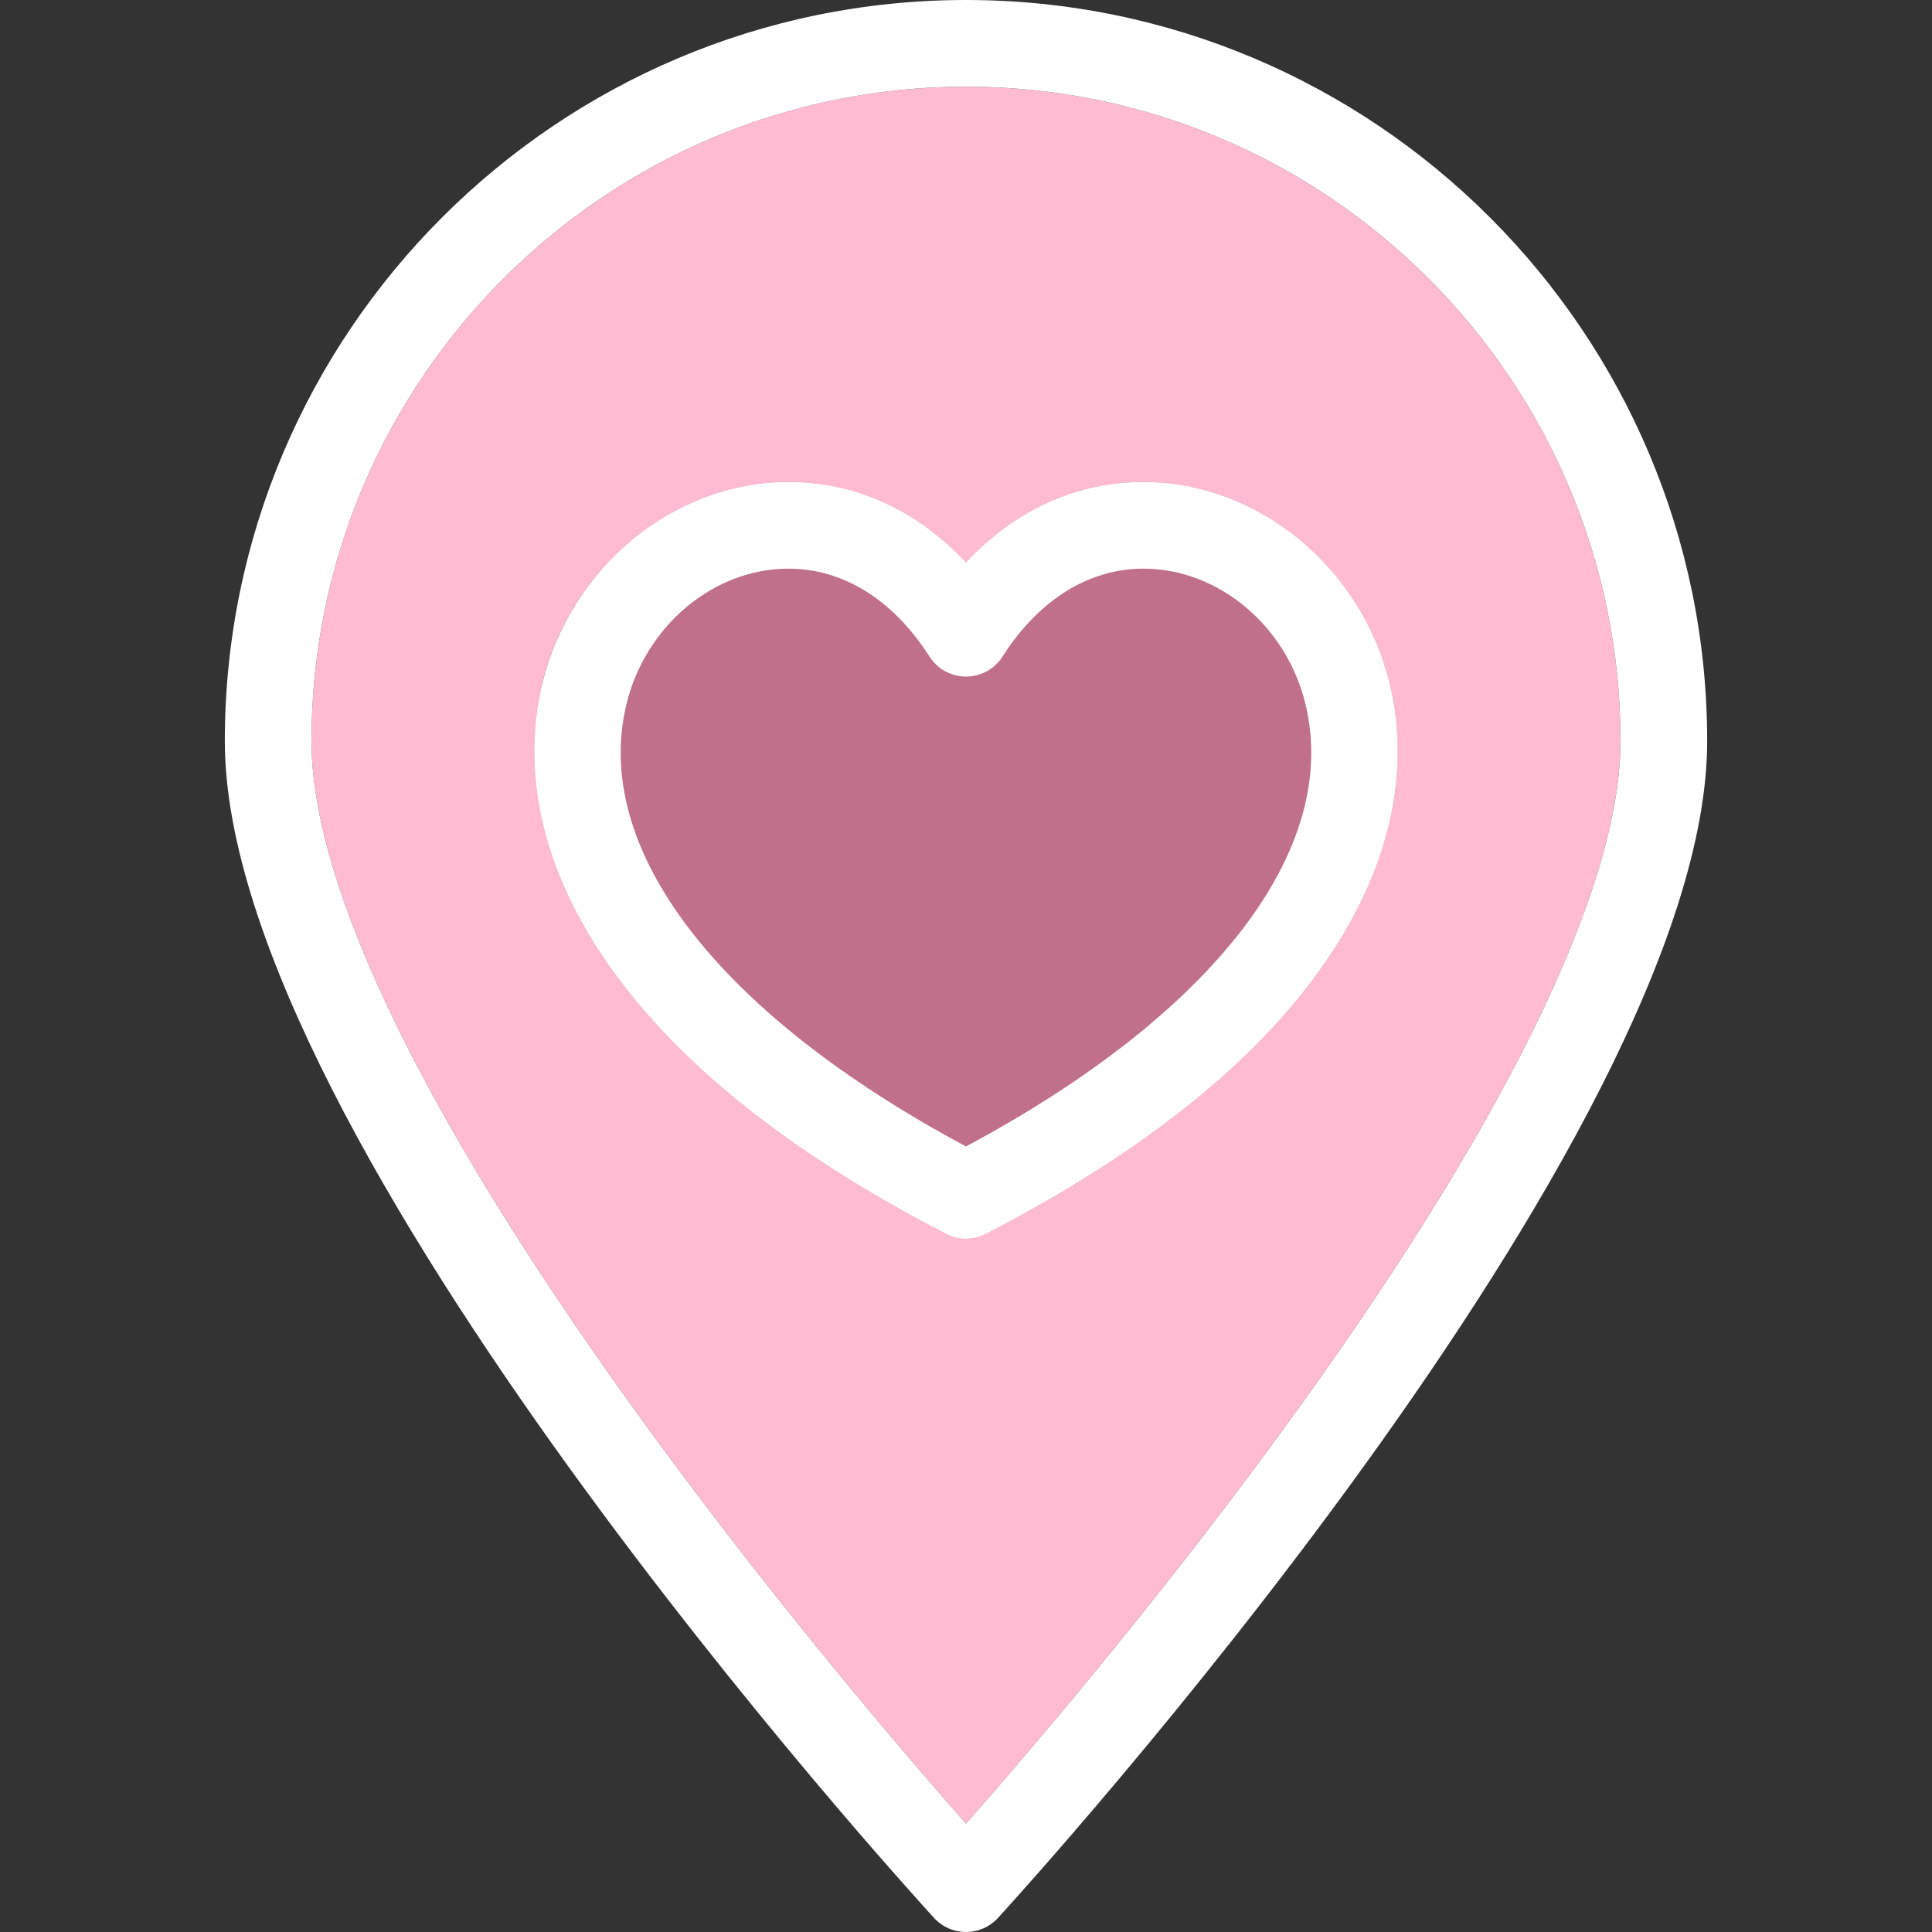 <svg width="30" height="30" viewBox="0 0 30 30" fill="none" xmlns="http://www.w3.org/2000/svg">
<rect x="0" y="0" width="30" height="30" fill="#333333" stroke="none"/>
<g clip-path="url(#clip0)">
<ellipse cx="15.577" cy="12.692" rx="7.5" ry="6.923" fill="#C0708B"/>
<path d="M15 1.346C9.396 1.346 4.837 5.905 4.837 11.509C4.837 13.811 6.663 17.527 10.118 22.256C12.097 24.964 14.097 27.293 15 28.317C15.903 27.293 17.903 24.964 19.882 22.256C23.337 17.527 25.163 13.811 25.163 11.509C25.163 5.905 20.604 1.346 15 1.346ZM20.659 14.823C19.602 16.416 17.802 17.875 15.308 19.16C15.211 19.21 15.106 19.235 15 19.235C14.894 19.235 14.789 19.21 14.692 19.16C12.198 17.875 10.398 16.416 9.341 14.823C8.166 13.053 8.192 11.557 8.42 10.615C8.86 8.8 10.468 7.484 12.244 7.484C13.288 7.484 14.242 7.922 15 8.734C15.757 7.922 16.711 7.484 17.755 7.484C19.531 7.484 21.139 8.8 21.579 10.615C21.808 11.557 21.834 13.053 20.659 14.823Z" fill="#FFBBD2"/>
<path d="M17.755 7.484C16.711 7.484 15.757 7.922 15 8.734C14.242 7.922 13.288 7.484 12.244 7.484C10.468 7.484 8.86 8.8 8.42 10.615C8.192 11.557 8.166 13.053 9.341 14.823C10.398 16.416 12.198 17.875 14.692 19.16C14.788 19.21 14.894 19.235 15 19.235C15.106 19.235 15.211 19.21 15.308 19.16C17.802 17.875 19.602 16.416 20.659 14.823C21.834 13.053 21.808 11.557 21.579 10.615C21.139 8.8 19.531 7.484 17.755 7.484ZM9.728 10.932C10.024 9.714 11.082 8.83 12.244 8.83C13.094 8.83 13.871 9.314 14.433 10.195C14.556 10.388 14.77 10.506 15 10.506C15.23 10.506 15.444 10.388 15.567 10.195C16.129 9.314 16.906 8.83 17.755 8.83C18.918 8.83 19.976 9.714 20.271 10.932C20.818 13.186 18.852 15.74 15 17.802C11.148 15.74 9.181 13.186 9.728 10.932Z" fill="white"/>
<path d="M15 0C8.654 0 3.491 5.163 3.491 11.509C3.491 17.684 14.054 29.29 14.504 29.782C14.631 29.921 14.811 30 15 30C15.189 30 15.369 29.921 15.496 29.782C15.946 29.29 26.509 17.684 26.509 11.509C26.509 5.163 21.346 0 15 0ZM25.163 11.509C25.163 13.811 23.337 17.527 19.882 22.256C17.903 24.964 15.903 27.293 15 28.317C14.097 27.293 12.097 24.964 10.118 22.256C6.663 17.527 4.837 13.811 4.837 11.509C4.837 5.905 9.396 1.346 15 1.346C20.604 1.346 25.163 5.905 25.163 11.509Z" fill="white"/>
</g>
<defs>
<clipPath id="clip0">
<rect width="30" height="30" fill="white"/>
</clipPath>
</defs>
</svg>
